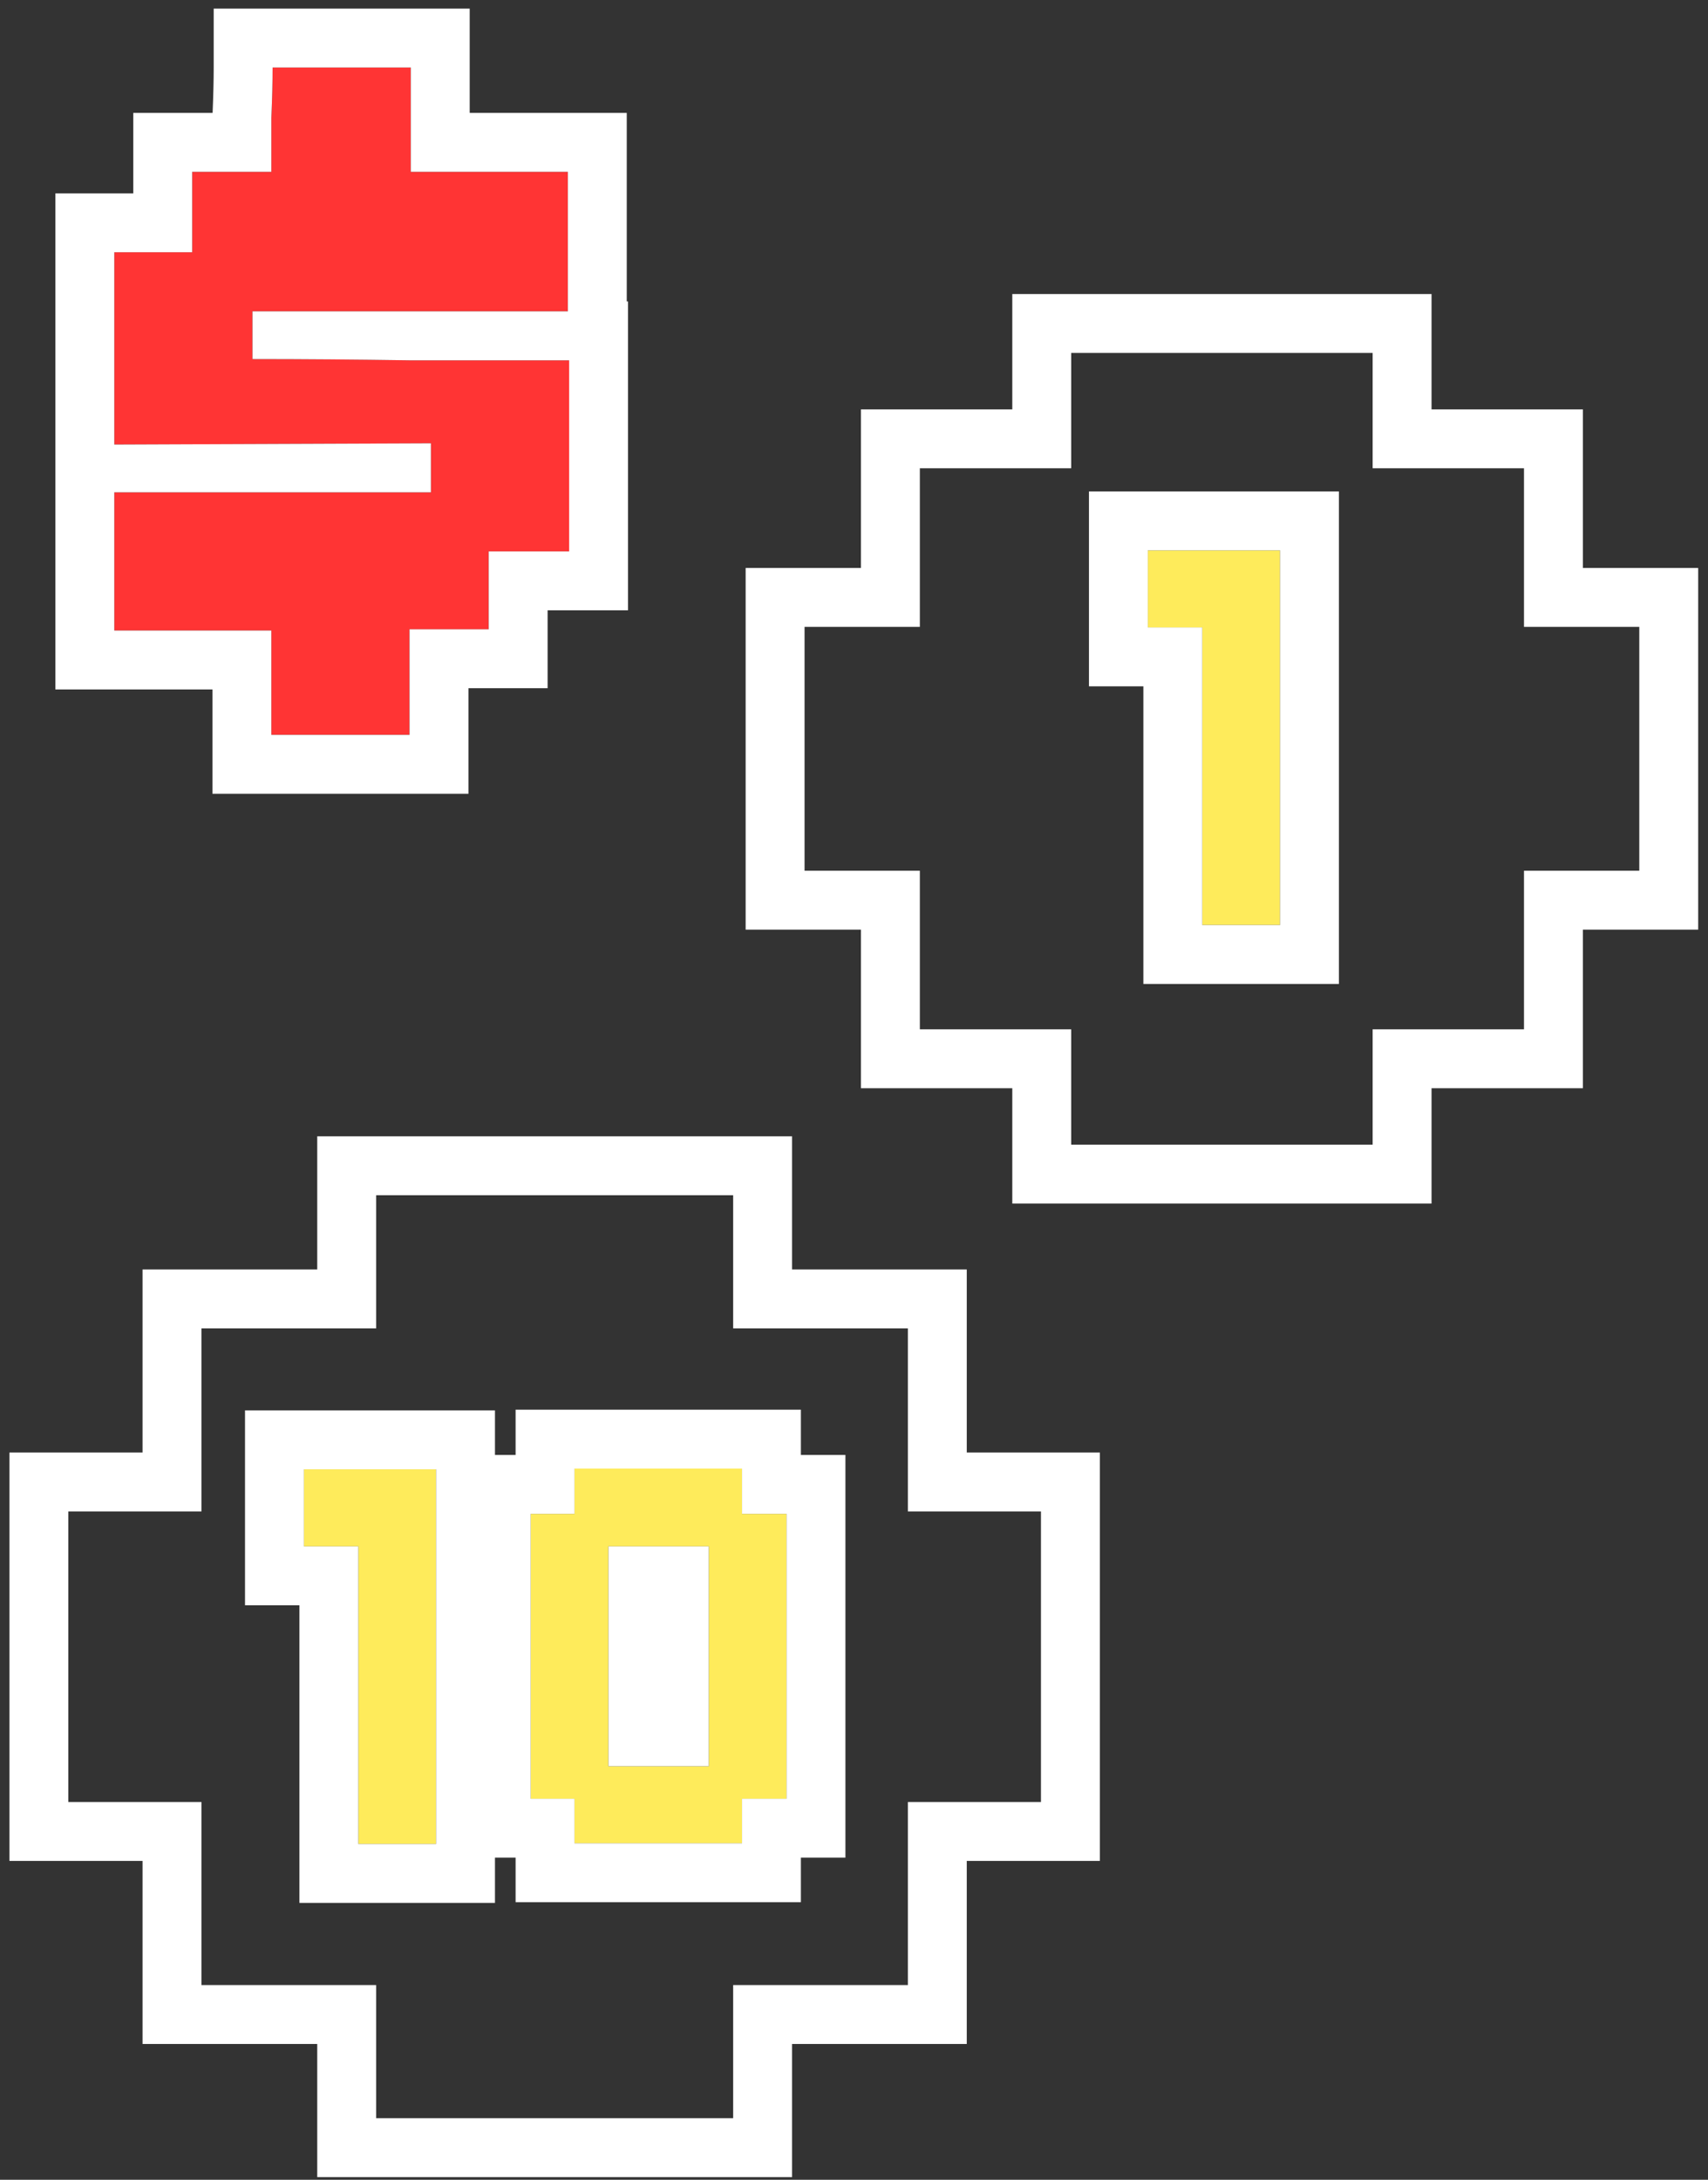 <?xml version="1.0" encoding="UTF-8"?> <svg xmlns="http://www.w3.org/2000/svg" width="87" height="111" viewBox="0 0 87 111" fill="none"><rect x="0" y="0" width="87" height="111" fill="#333333" stroke="none"/> <path d="M13.821 8.749C13.821 7.896 13.821 6.979 13.821 5.997C13.864 5.016 13.885 4.163 13.885 3.438H20.925V8.749H28.925V15.854H12.861V18.285C15.463 18.285 18.151 18.307 20.925 18.349C23.741 18.349 26.429 18.349 28.989 18.349V28.078H24.893V32.045H20.861V37.422H13.821V32.109H5.821V25.07H21.949V22.573L5.821 22.637V12.845H9.789V8.749H13.821Z" fill="#FF3434"></path> <path fill-rule="evenodd" clip-rule="evenodd" d="M5.821 12.845H9.789V8.749H13.821V5.997C13.864 5.016 13.885 4.163 13.885 3.438H20.925V8.749H28.925V15.854H12.861V18.285C15.463 18.285 18.151 18.307 20.925 18.349H28.989V28.078H24.893V32.045H20.861V37.422H13.821V32.109H5.821V25.07H21.949V22.573L5.821 22.637V12.845ZM2.821 9.845H6.789V5.75H10.829C10.867 4.848 10.885 4.08 10.885 3.438V0.438H23.925V5.75H31.925V15.35H31.989V31.078H27.893V35.045H23.861V40.422H10.821V35.109H2.821V9.845Z" fill="white"></path> <path d="M65.2 28.026V47.106H61.24V31.95H58.468V28.026H65.2Z" fill="#FEEB5B"></path> <path fill-rule="evenodd" clip-rule="evenodd" d="M68.2 25.026V50.106H58.24V34.95H55.468V25.026H68.2ZM65.2 28.026H58.468V31.95H61.24V47.106H65.2V28.026Z" fill="white"></path> <path d="M22.212 74.821V93.901H18.252V78.745H15.48V74.821H22.212Z" fill="#FEEB5B"></path> <path d="M37.795 74.785V77.089H40.063V91.597H37.795V93.865H29.263V91.597H27.031V77.089H29.263V74.785H37.795ZM36.103 78.745H30.991V89.941H36.103V78.745Z" fill="#FEEB5B"></path> <path fill-rule="evenodd" clip-rule="evenodd" d="M25.212 74.089V71.821H12.48V81.745H15.252V96.901H25.212V94.597H26.263V96.865H40.795V94.597H43.063V74.089H40.795V71.785H26.263V74.089H25.212ZM36.103 78.745H30.991V89.941H36.103V78.745ZM29.263 74.785H37.795V77.089H40.063V91.597H37.795V93.865H29.263V91.597H27.031V77.089H29.263V74.785ZM22.212 74.821H15.48V78.745H18.252V93.901H22.212V74.821Z" fill="white"></path> <path d="M53.063 22.346V16.473H71.418V22.346H79.127V30.422H85V45.84H79.127V53.916H71.418V59.789H53.063V53.916H45.354V45.84H39.481V30.422H45.354V22.346H53.063Z" stroke="white" stroke-width="3"></path> <path d="M17.659 66.145V59.365H38.845V66.145H47.744V75.467H54.523V93.263H47.744V102.585H38.845V109.365H17.659V102.585H8.761V93.263H1.981V75.467H8.761V66.145H17.659Z" stroke="white" stroke-width="3"></path> </svg> 